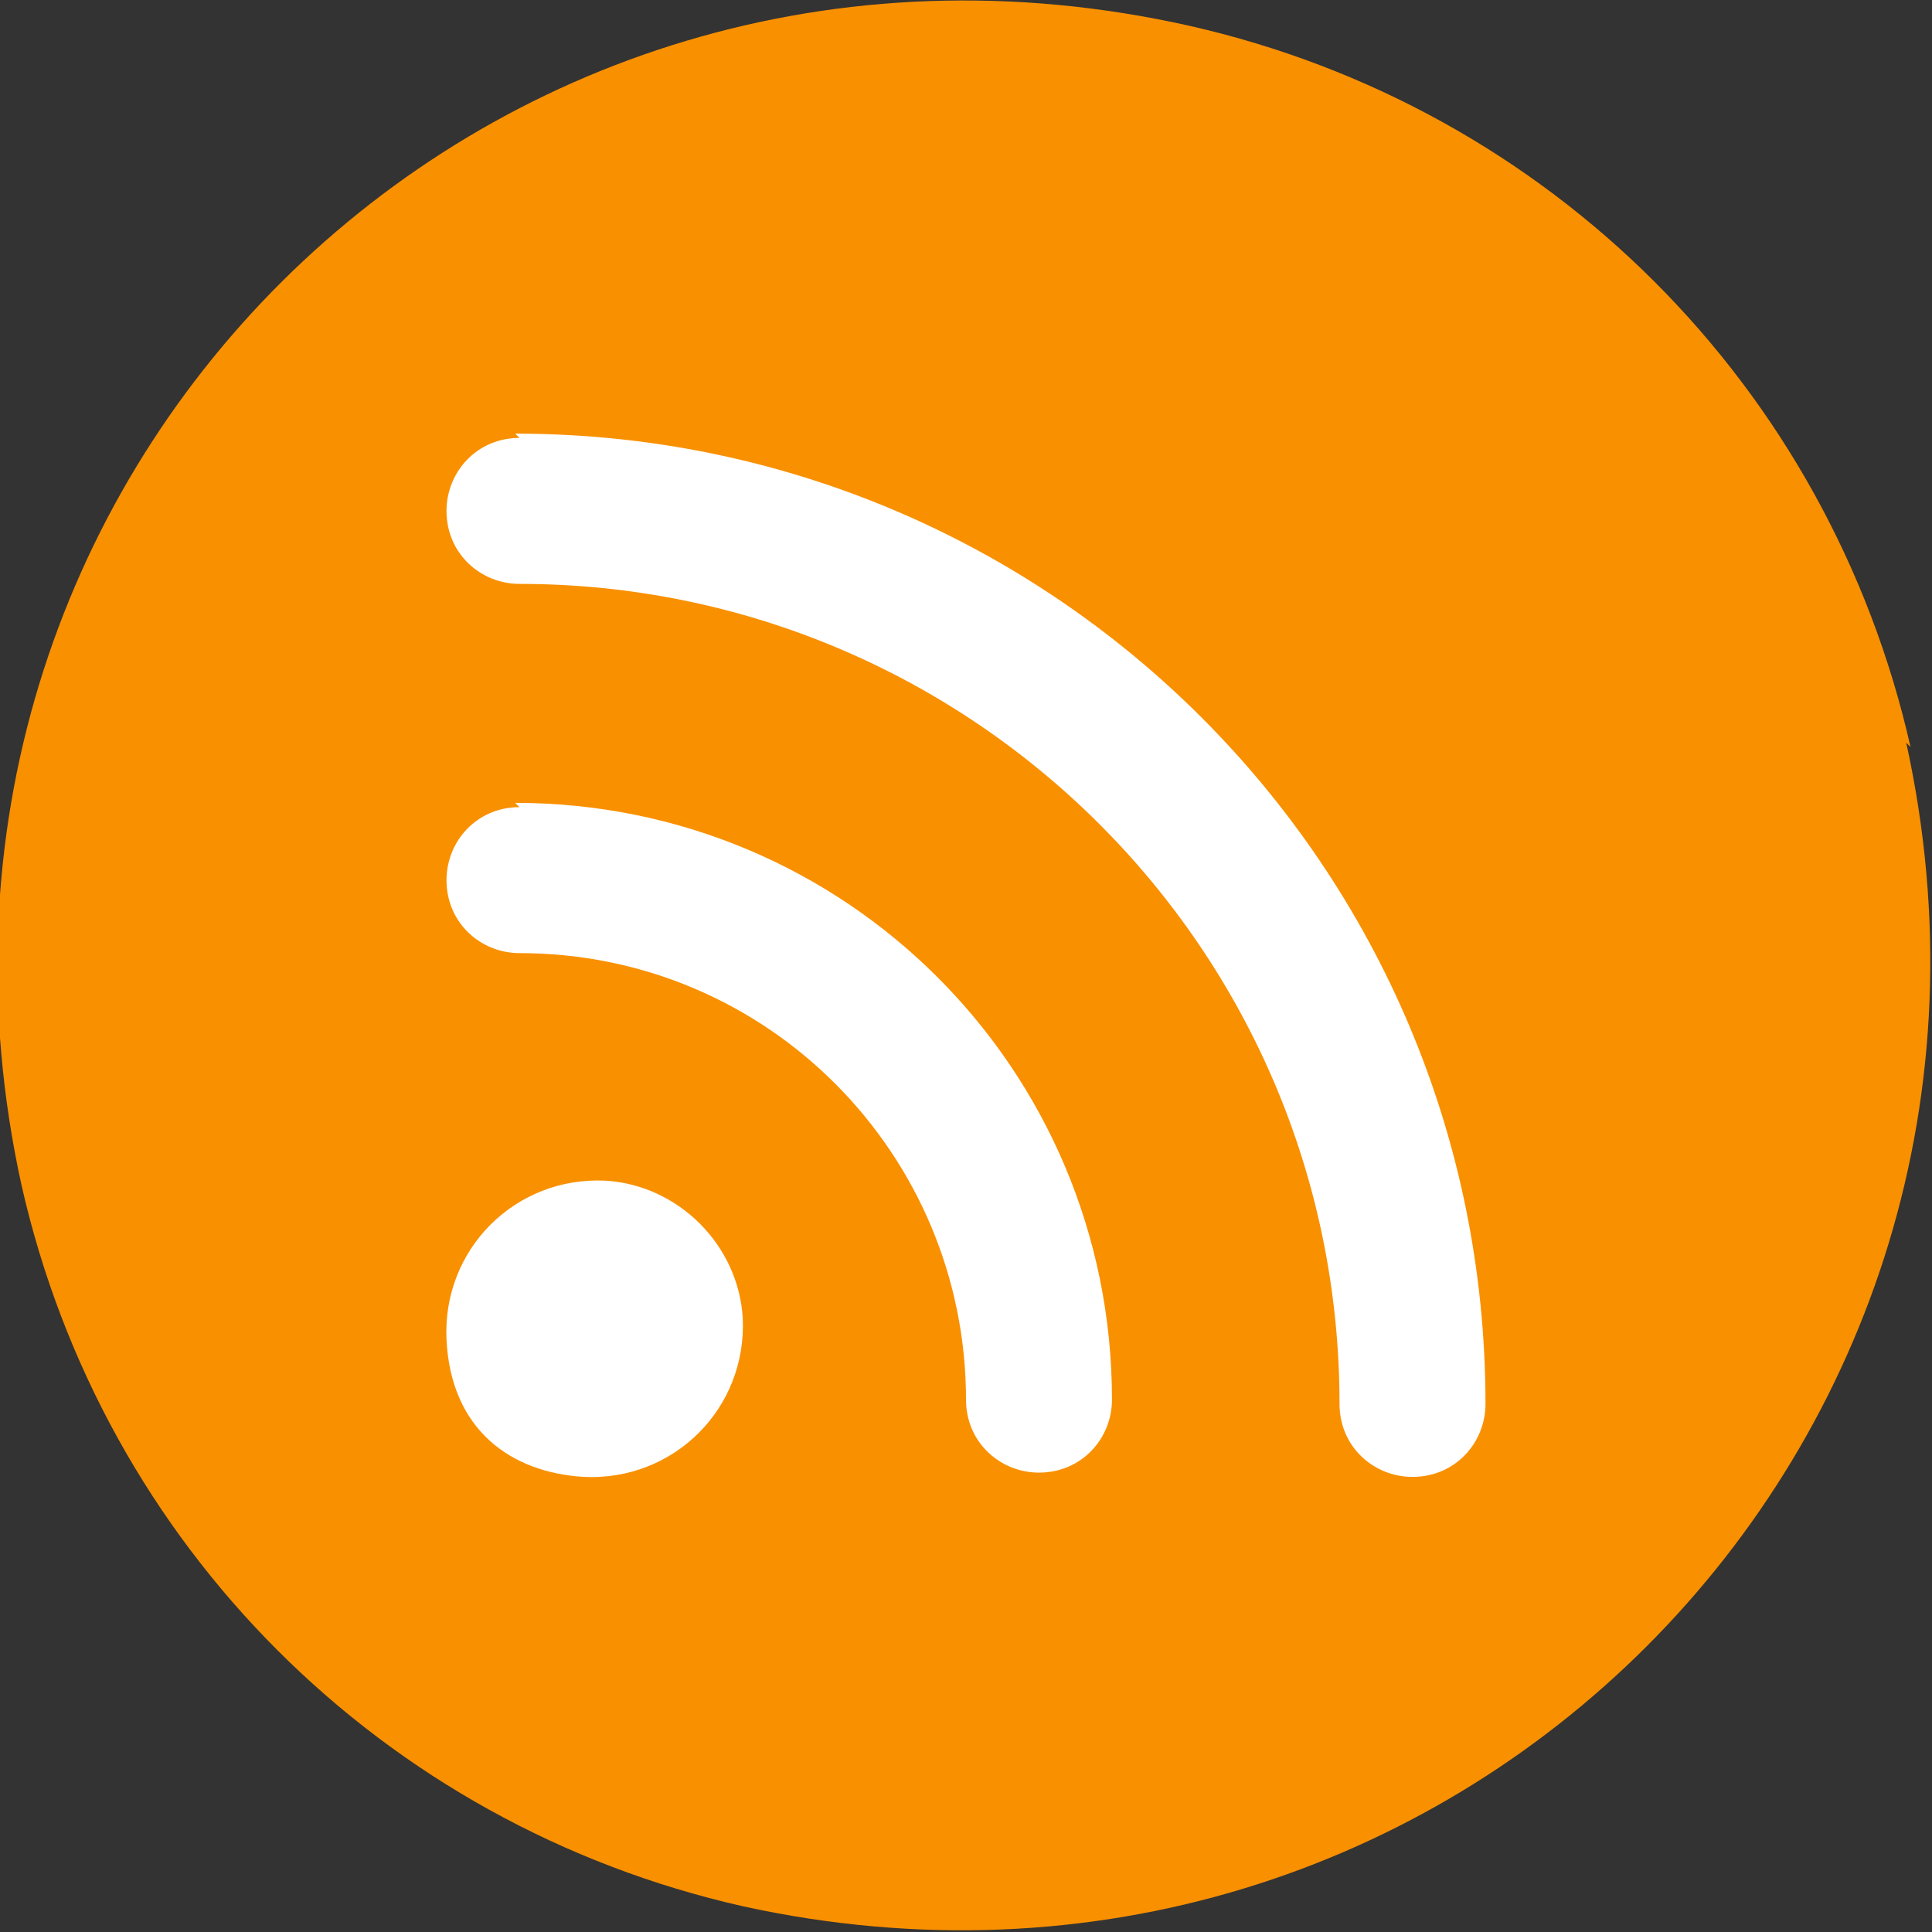 <?xml version="1.0" encoding="UTF-8"?>
<svg id="Layer_1" xmlns="http://www.w3.org/2000/svg" version="1.1" viewBox="0 0 45 45">
  <rect x="0" y="0" width="45" height="45" fill="#333333" stroke="none"/>
  <!-- Generator: Adobe Illustrator 30.0.0, SVG Export Plug-In . SVG Version: 2.1.1 Build 123)  -->
  <defs>
    <style>
      .st0 {
        fill: #fff;
      }

      .st1 {
        fill: #f99000;
        fill-rule: evenodd;
      }
    </style>
  </defs>
  <path class="st1" d="M44.4,17.3c3.6,16.4-10.7,30.7-27.1,27.1-8.4-1.9-14.9-8.4-16.8-16.8C-3.1,11.2,11.2-3.1,27.7.6c8.4,1.9,14.9,8.4,16.8,16.8Z"/>
  <path class="st0" d="M12.1,10.2h0c-1,0-1.7.8-1.7,1.7h0c0,1,.8,1.7,1.7,1.7h0c10.5,0,19.1,8.5,19.1,19.1h0c0,1,.8,1.7,1.7,1.7h0c1,0,1.7-.8,1.7-1.7h0c0-12.5-10.1-22.6-22.6-22.6h0Z"/>
  <path class="st0" d="M12.1,18.8h0c-1,0-1.7.8-1.7,1.7h0c0,1,.8,1.7,1.7,1.7h0c5.8,0,10.4,4.7,10.4,10.4h0c0,1,.8,1.7,1.7,1.7h0c1,0,1.7-.8,1.7-1.7h0c0-7.7-6.2-13.9-13.9-13.9Z"/>
  <path class="st0" d="M13.6,34.4c2.1.1,3.8-1.6,3.7-3.7-.1-1.7-1.5-3.1-3.2-3.2-2.1-.1-3.8,1.6-3.7,3.7s1.5,3.1,3.2,3.2Z"/>
</svg>